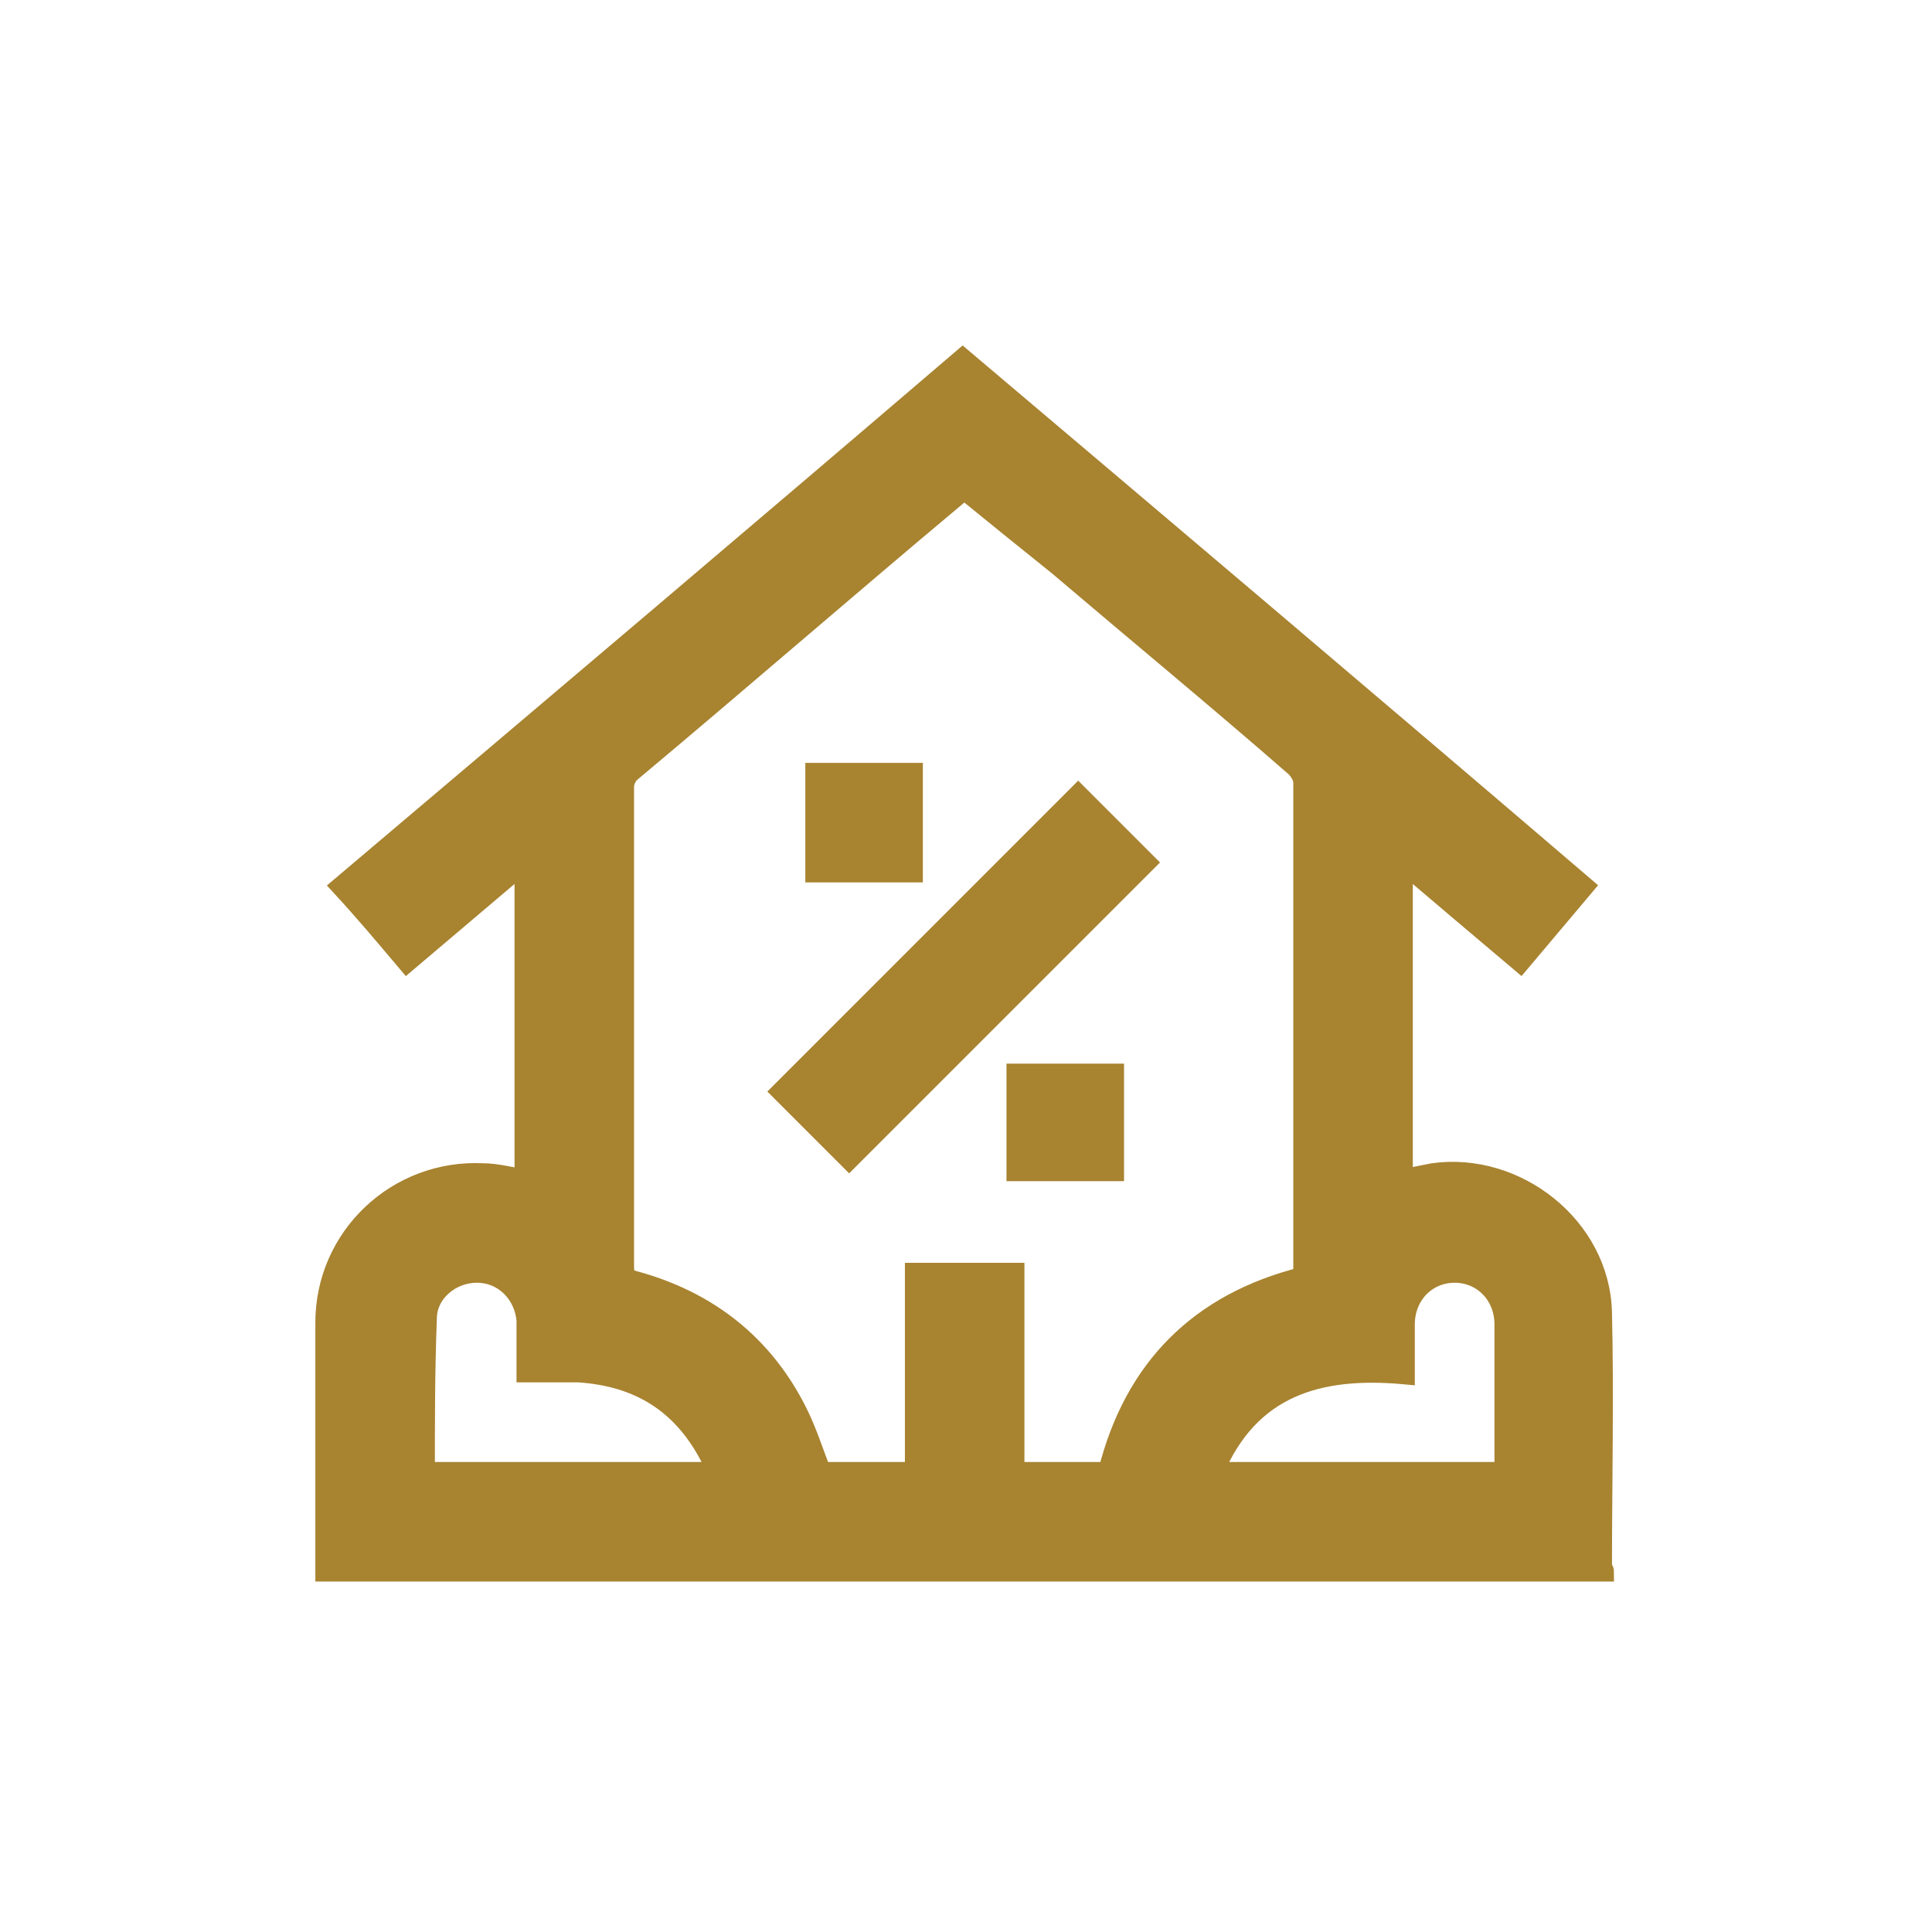 <?xml version="1.0" encoding="UTF-8"?> <svg xmlns="http://www.w3.org/2000/svg" width="97" height="96" viewBox="0 0 97 96" fill="none"><path d="M48.333 18C58.733 26.8 69.133 35.6 79.533 44.5C78.433 45.8 77.433 47 76.333 48.3C74.433 46.7 72.433 45 70.433 43.3V59.2C70.933 59.1 71.433 59 71.933 58.9C76.133 58.3 80.333 61.6 80.433 65.9C80.533 70.2 80.433 74.4 80.433 78.7C80.533 78.8 80.533 78.9 80.533 78.9H16.333V66.4C16.333 62.1 19.934 58.7 24.234 58.9C24.933 58.901 25.633 59.1 26.333 59.2V43.3C24.333 45 22.433 46.6 20.433 48.3C19.333 47 18.333 45.8 17.133 44.5C27.533 35.7 37.933 26.9 48.333 18ZM23.933 63.9C22.633 63.901 21.433 64.9 21.433 66.2C21.333 68.8 21.333 71.3 21.333 73.9H35.933C35.833 73.7 35.734 73.5 35.734 73.3C34.334 70.5 32.133 69.1 29.033 68.9H26.433V66.3C26.333 65 25.333 63.9 23.933 63.9ZM48.433 24.6C48.233 24.7 48.133 24.8 48.033 24.9C42.533 29.5 37.133 34.2 31.633 38.8C31.433 39 31.333 39.3 31.333 39.5V63.6C31.333 64 31.433 64.2 31.833 64.3C35.533 65.3 38.333 67.5 40.033 70.9C40.533 71.9 40.834 72.9 41.234 73.9H45.933V63.9H50.933V73.9H55.633C56.933 68.701 60.233 65.4 65.433 64.1V39.3C65.433 39 65.233 38.7 65.033 38.5C61.133 35.1 57.133 31.8 53.133 28.4C51.633 27.2 50.033 25.9 48.433 24.6ZM73.033 63.9C71.633 63.9 70.533 65 70.533 66.5V69C66.233 68.6 62.733 69.6 60.933 73.9H75.533V66.5C75.533 65 74.433 63.901 73.033 63.9Z" fill="#A88330"></path><path d="M48.333 18C58.733 26.8 69.133 35.6 79.533 44.5C78.433 45.8 77.433 47 76.333 48.3C74.433 46.7 72.433 45 70.433 43.3V59.2C70.933 59.1 71.433 59 71.933 58.9C76.133 58.3 80.333 61.6 80.433 65.9C80.533 70.2 80.433 74.4 80.433 78.7C80.533 78.8 80.533 78.9 80.533 78.9H16.333V66.4C16.333 62.1 19.934 58.7 24.234 58.9C24.933 58.901 25.633 59.1 26.333 59.2V43.3C24.333 45 22.433 46.6 20.433 48.3C19.333 47 18.333 45.8 17.133 44.5C27.533 35.7 37.933 26.9 48.333 18ZM23.933 63.9C22.633 63.901 21.433 64.9 21.433 66.2C21.333 68.8 21.333 71.3 21.333 73.9H35.933C35.833 73.7 35.734 73.5 35.734 73.3C34.334 70.5 32.133 69.1 29.033 68.9H26.433V66.3C26.333 65 25.333 63.9 23.933 63.9ZM48.433 24.6C48.233 24.7 48.133 24.8 48.033 24.9C42.533 29.5 37.133 34.2 31.633 38.8C31.433 39 31.333 39.3 31.333 39.5V63.6C31.333 64 31.433 64.2 31.833 64.3C35.533 65.3 38.333 67.5 40.033 70.9C40.533 71.9 40.834 72.9 41.234 73.9H45.933V63.9H50.933V73.9H55.633C56.933 68.701 60.233 65.4 65.433 64.1V39.3C65.433 39 65.233 38.7 65.033 38.5C61.133 35.1 57.133 31.8 53.133 28.4C51.633 27.2 50.033 25.9 48.433 24.6ZM73.033 63.9C71.633 63.9 70.533 65 70.533 66.5V69C66.233 68.6 62.733 69.6 60.933 73.9H75.533V66.5C75.533 65 74.433 63.901 73.033 63.9Z" stroke="#A88330"></path><path d="M57.533 43.3L42.633 58.2C41.534 57.1 40.333 55.9 39.233 54.8L54.133 39.9C55.233 41 56.333 42.1 57.533 43.3Z" fill="#A88330"></path><path d="M57.533 43.3L42.633 58.2C41.534 57.1 40.333 55.9 39.233 54.8L54.133 39.9C55.233 41 56.333 42.1 57.533 43.3Z" stroke="#A88330"></path><path d="M45.834 43.8H40.933V38.8H45.834V43.8Z" fill="#A88330"></path><path d="M45.834 43.8H40.933V38.8H45.834V43.8Z" stroke="#A88330"></path><path d="M55.934 58.8H51.033V53.9H55.934V58.8Z" fill="#A88330"></path><path d="M55.934 58.8H51.033V53.9H55.934V58.8Z" stroke="#A88330"></path></svg> 